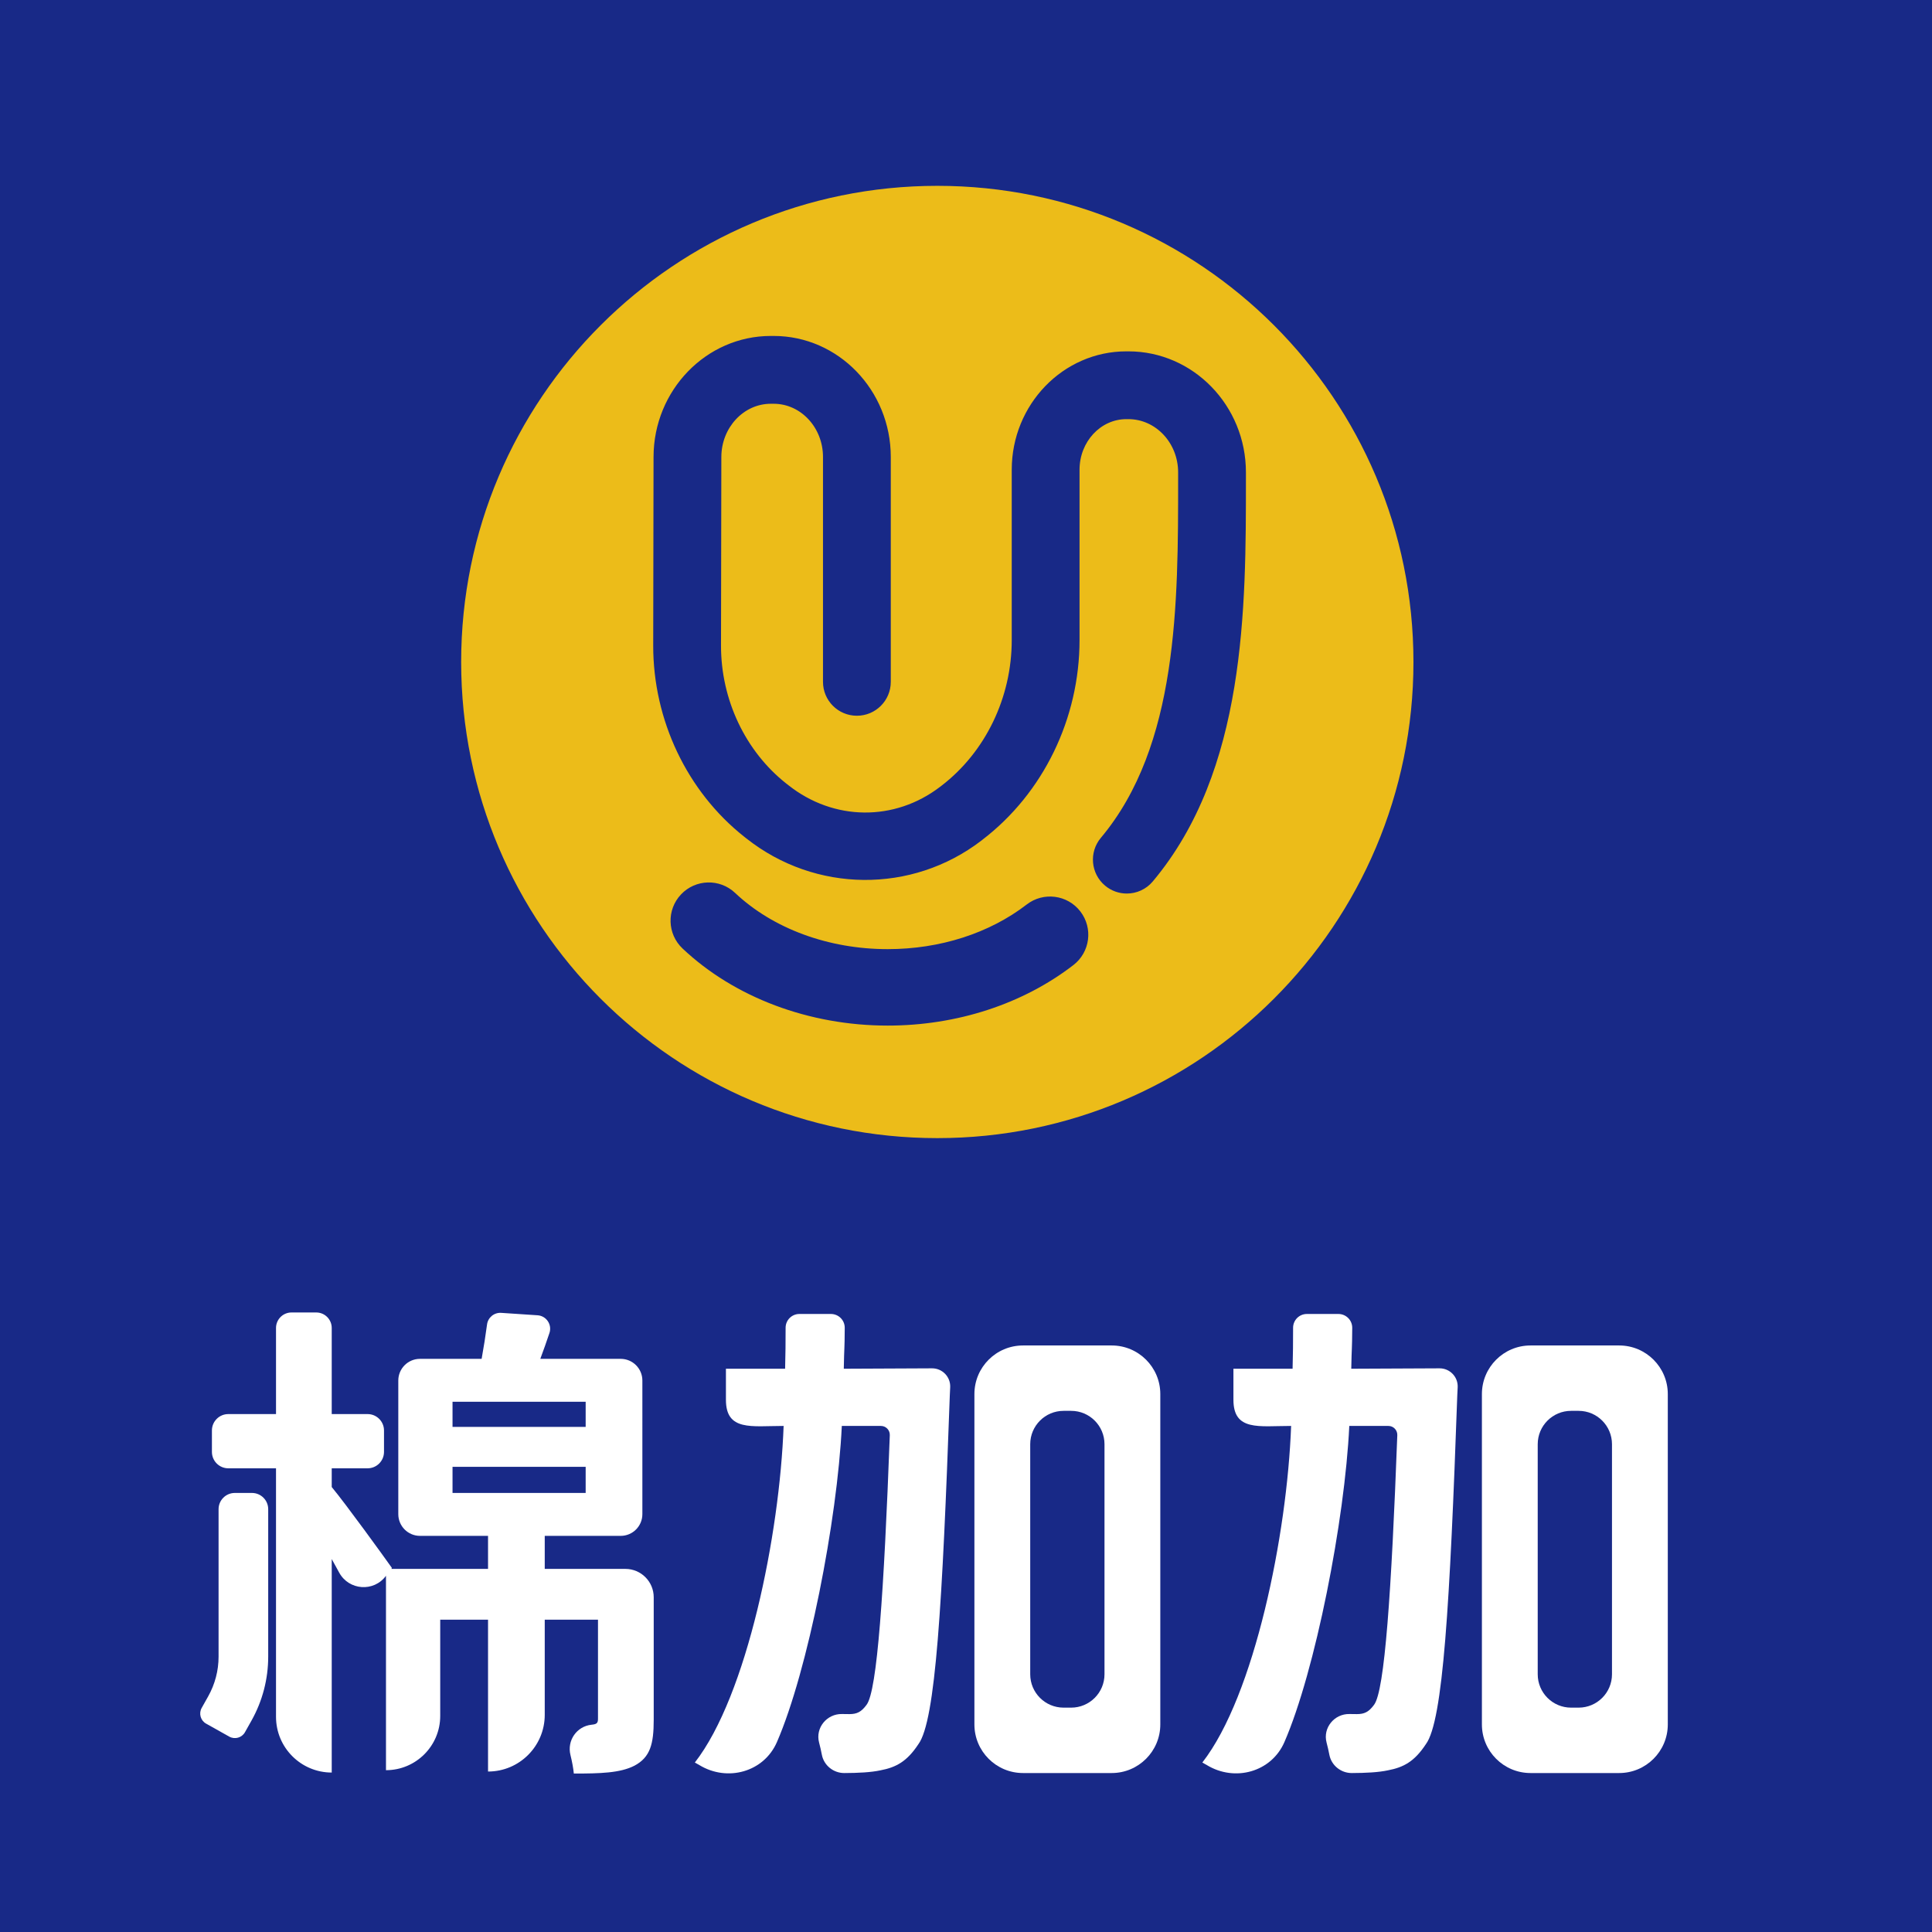 <?xml version="1.0" encoding="iso-8859-1"?>
<!-- Generator: Adobe Illustrator 16.0.0, SVG Export Plug-In . SVG Version: 6.00 Build 0)  -->
<!DOCTYPE svg PUBLIC "-//W3C//DTD SVG 1.1//EN" "http://www.w3.org/Graphics/SVG/1.1/DTD/svg11.dtd">
<svg version="1.1" id="&#x56FE;&#x5C42;_1" xmlns="http://www.w3.org/2000/svg" xmlns:xlink="http://www.w3.org/1999/xlink" x="0px"
	 y="0px" width="1242px" height="1242px" viewBox="0 0 1242 1242" style="enable-background:new 0 0 1242 1242;"
	 xml:space="preserve">
<rect style="fill:#182987;" width="1242" height="1242"/>
<path style="fill:#FFFFFF;" d="M599.18,879.64c6.601-0.021,11.914,5.463,11.661,12.066c-0.078,2.073-0.169,4.009-0.252,5.306
	c-4.768,134.086-9.113,209.346-20.202,224.248c-7.291,11.09-14.265,14.889-24.415,16.813c-6.058,1.296-14.197,1.713-23.191,1.738
	c-6.988,0.026-13.123-4.89-14.44-11.74c-0.491-2.582-1.088-5.228-1.787-7.86c-2.497-9.441,4.979-18.55,14.741-18.342
	c1.795,0.038,3.372,0.054,4.714,0.054c4.755,0,7.616-1.262,11.093-6.01c6.84-9.025,11.154-72.611,14.914-173.308
	c0.119-3.217-2.458-5.932-5.683-5.932h-25.168c-2.887,60.658-21.85,157.552-41.722,203.252
	c-8.399,19.287-31.879,25.709-49.839,14.775c-0.997-0.598-1.962-1.155-2.925-1.646c33.591-43.107,54.541-146.647,57.076-216.381
	h-0.319c-20.294,0-36.769,3.489-36.769-16.825v-19.945h38.046c0.268-15.179,0.306-10.844,0.321-26.345
	c0-4.895,3.953-8.861,8.859-8.861h20.266c4.917,0,8.913,3.983,8.884,8.898c-0.077,15.485-0.344,11.146-0.606,26.308L599.18,879.64z"
	/>
<path style="fill:#FFFFFF;" d="M626.405,896.19v212.374c0,17.247,13.982,31.246,31.26,31.246h57.002
	c17.25,0,31.244-13.999,31.244-31.246V896.19c0-17.25-13.994-31.246-31.244-31.246h-57.002
	C640.388,864.944,626.405,878.94,626.405,896.19 M688.591,1097.77h-4.851c-11.854,0-21.457-9.601-21.457-21.454v-147.89
	c0-11.841,9.603-21.454,21.457-21.454h4.851c11.845,0,21.442,9.613,21.442,21.454v147.89
	C710.033,1088.169,700.436,1097.77,688.591,1097.77"/>
<path style="fill:#FFFFFF;" d="M925.422,879.64c6.602-0.021,11.91,5.463,11.663,12.066c-0.077,2.073-0.167,4.009-0.26,5.306
	c-4.757,134.086-9.104,209.346-20.194,224.248c-7.293,11.09-14.27,14.889-24.416,16.813c-6.055,1.296-14.199,1.713-23.19,1.738
	c-6.988,0.026-13.125-4.89-14.436-11.74c-0.497-2.582-1.092-5.228-1.791-7.86c-2.505-9.441,4.98-18.55,14.733-18.342
	c1.804,0.038,3.388,0.054,4.724,0.054c4.759,0,7.615-1.262,11.091-6.01c6.835-9.025,11.153-72.611,14.921-173.308
	c0.114-3.217-2.466-5.932-5.686-5.932h-25.179c-2.881,60.658-21.843,157.552-41.717,203.252
	c-8.394,19.287-31.882,25.709-49.837,14.775c-0.997-0.598-1.971-1.155-2.916-1.646c33.581-43.107,54.53-146.647,57.075-216.381
	h-0.325c-20.313,0-36.762,3.489-36.762-16.825v-19.945h38.033c0.269-15.179,0.308-10.844,0.322-26.345
	c0-4.895,3.955-8.861,8.86-8.861h20.274c4.9,0,8.911,3.983,8.885,8.898c-0.087,15.485-0.35,11.146-0.621,26.308L925.422,879.64z"/>
<path style="fill:#FFFFFF;" d="M952.652,896.19v212.374c0,17.247,13.98,31.246,31.248,31.246h56.995
	c17.252,0,31.26-13.999,31.26-31.246V896.19c0-17.25-14.008-31.246-31.26-31.246H983.9
	C966.633,864.944,952.652,878.94,952.652,896.19 M1014.824,1097.77h-4.854c-11.84,0-21.438-9.601-21.438-21.454v-147.89
	c0-11.841,9.599-21.454,21.438-21.454h4.854c11.855,0,21.452,9.613,21.452,21.454v147.89
	C1036.276,1088.169,1026.68,1097.77,1014.824,1097.77"/>
<path style="fill:#FFFFFF;" d="M350.192,1008.578v-21.234h48.819c7.705,0,13.942-6.253,13.942-13.956V887.49
	c0-7.705-6.237-13.943-13.942-13.943h-51.675c1.992-5.373,3.973-10.874,5.885-16.646c1.782-5.357-1.989-10.974-7.623-11.362
	l-23.366-1.555c-4.553-0.313-8.556,2.955-9.139,7.482c-0.927,6.992-2.121,14.618-3.476,22.08h-39.623
	c-7.706,0-13.949,6.238-13.949,13.943v85.897c0,7.703,6.243,13.956,13.949,13.956h43.742v21.234h-62.129l0.319-0.636
	c-5.389-7.615-29.471-40.889-38.674-51.989v-12.038h23.044c5.83,0,10.56-4.721,10.56-10.558v-13.763
	c0-5.827-4.729-10.544-10.56-10.544h-23.044v-55.354c0-5.499-4.449-9.961-9.949-9.961H187.4c-5.513,0-9.962,4.462-9.962,9.961
	v55.354H146.78c-5.828,0-10.545,4.717-10.545,10.544v13.763c0,5.837,4.717,10.558,10.545,10.558h27.807h2.851v81.149v45.566v33.04
	c0,19.781,16.034,35.825,35.816,35.825v-137.248c1.601,2.906,3.21,5.824,4.778,8.69c6.259,11.519,22.347,12.647,30.1,2.073v95.612
	v29.356c19.244,0,34.867-15.602,34.867-34.868v-61.886h30.739v97.623c20.136,0,36.455-16.315,36.455-36.436v-61.188h34.231v63.729
	c0,2.856-0.941,3.488-4.12,3.8l-0.091,0.014c-9.481,1.009-15.792,10.171-13.495,19.429c1.036,4.219,1.822,8.331,2.176,11.946
	c16.807,0,29.798-0.321,38.988-5.069c10.151-5.383,12.367-13.957,12.367-29.482v-78.788c0-10.07-8.157-18.227-18.225-18.227H350.192
	z M290.912,901.121h85.587v16.163h-85.587V901.121z M290.912,942.957h85.587v16.807h-85.587V942.957z"/>
<path style="fill:#FFFFFF;" d="M147.378,1116.397l-14.879-8.342c-3.573-1.999-4.85-6.537-2.842-10.106l4.197-7.48
	c4.357-7.785,6.654-16.54,6.654-25.453v-94.821c0-5.762,4.677-10.44,10.43-10.44h11.037c5.761,0,10.438,4.679,10.438,10.44v94.821
	c0,14.373-3.691,28.514-10.735,41.066l-4.197,7.475C155.478,1117.134,150.952,1118.405,147.378,1116.397"/>
<path style="fill:#ECBC19;" d="M602.556,119.463c-169.042,0-306.096,137.044-306.096,306.086
	c0,169.057,137.054,306.102,306.096,306.102c169.054,0,306.093-137.044,306.093-306.102
	C908.648,256.507,771.609,119.463,602.556,119.463 M690.059,620.38c-32.547,25.102-74.957,38.927-119.405,38.927
	c-50.456,0-98.517-18.054-131.879-49.56c-9.871-9.328-10.313-24.88-0.987-34.752c9.313-9.872,24.866-10.324,34.751-1.001
	c24.317,22.988,60.09,36.167,98.114,36.167c33.65,0,65.392-10.209,89.376-28.694c10.739-8.302,26.188-6.303,34.479,4.449
	C702.796,596.655,700.797,612.091,690.059,620.38 M741.085,566.626c-4.304,5.136-10.491,7.796-16.705,7.796
	c-4.943,0-9.913-1.672-13.996-5.096c-9.22-7.733-10.43-21.481-2.695-30.704c49.73-59.305,49.702-150.521,49.678-230.972v-4.005
	c0-18.848-14.347-34.193-31.962-34.193h-1.321c-16.606,0-30.095,14.579-30.095,32.518v109.519
	c0,50.408-23.281,98.363-62.315,128.263l-0.867,0.687c-44.585,34.153-106.666,33.598-150.952-1.414l-1.432-1.128
	c-36.714-29.044-58.578-75.002-58.501-122.944l0.214-121.231c0.064-42.871,33.888-77.752,75.373-77.752h1.864
	c41.511,0,75.273,34.896,75.273,77.776v144.597c0,12.037-9.759,21.778-21.791,21.778c-12.037,0-21.787-9.742-21.787-21.778V293.745
	c0-18.846-14.229-34.178-31.695-34.178h-1.864c-17.5,0-31.765,15.359-31.788,34.219l-0.216,121.234
	c-0.051,34.723,15.617,67.877,41.945,88.683l1.401,1.088c29.102,23.027,68.252,23.414,97.482,1.012l0.872-0.66
	c28.287-21.689,45.2-56.71,45.2-93.654V301.97c0-41.961,33.053-76.102,73.68-76.102h1.321c41.653,0,75.547,34.877,75.547,77.762
	v4.006C800.976,391.188,801.005,495.167,741.085,566.626"/>
</svg>

